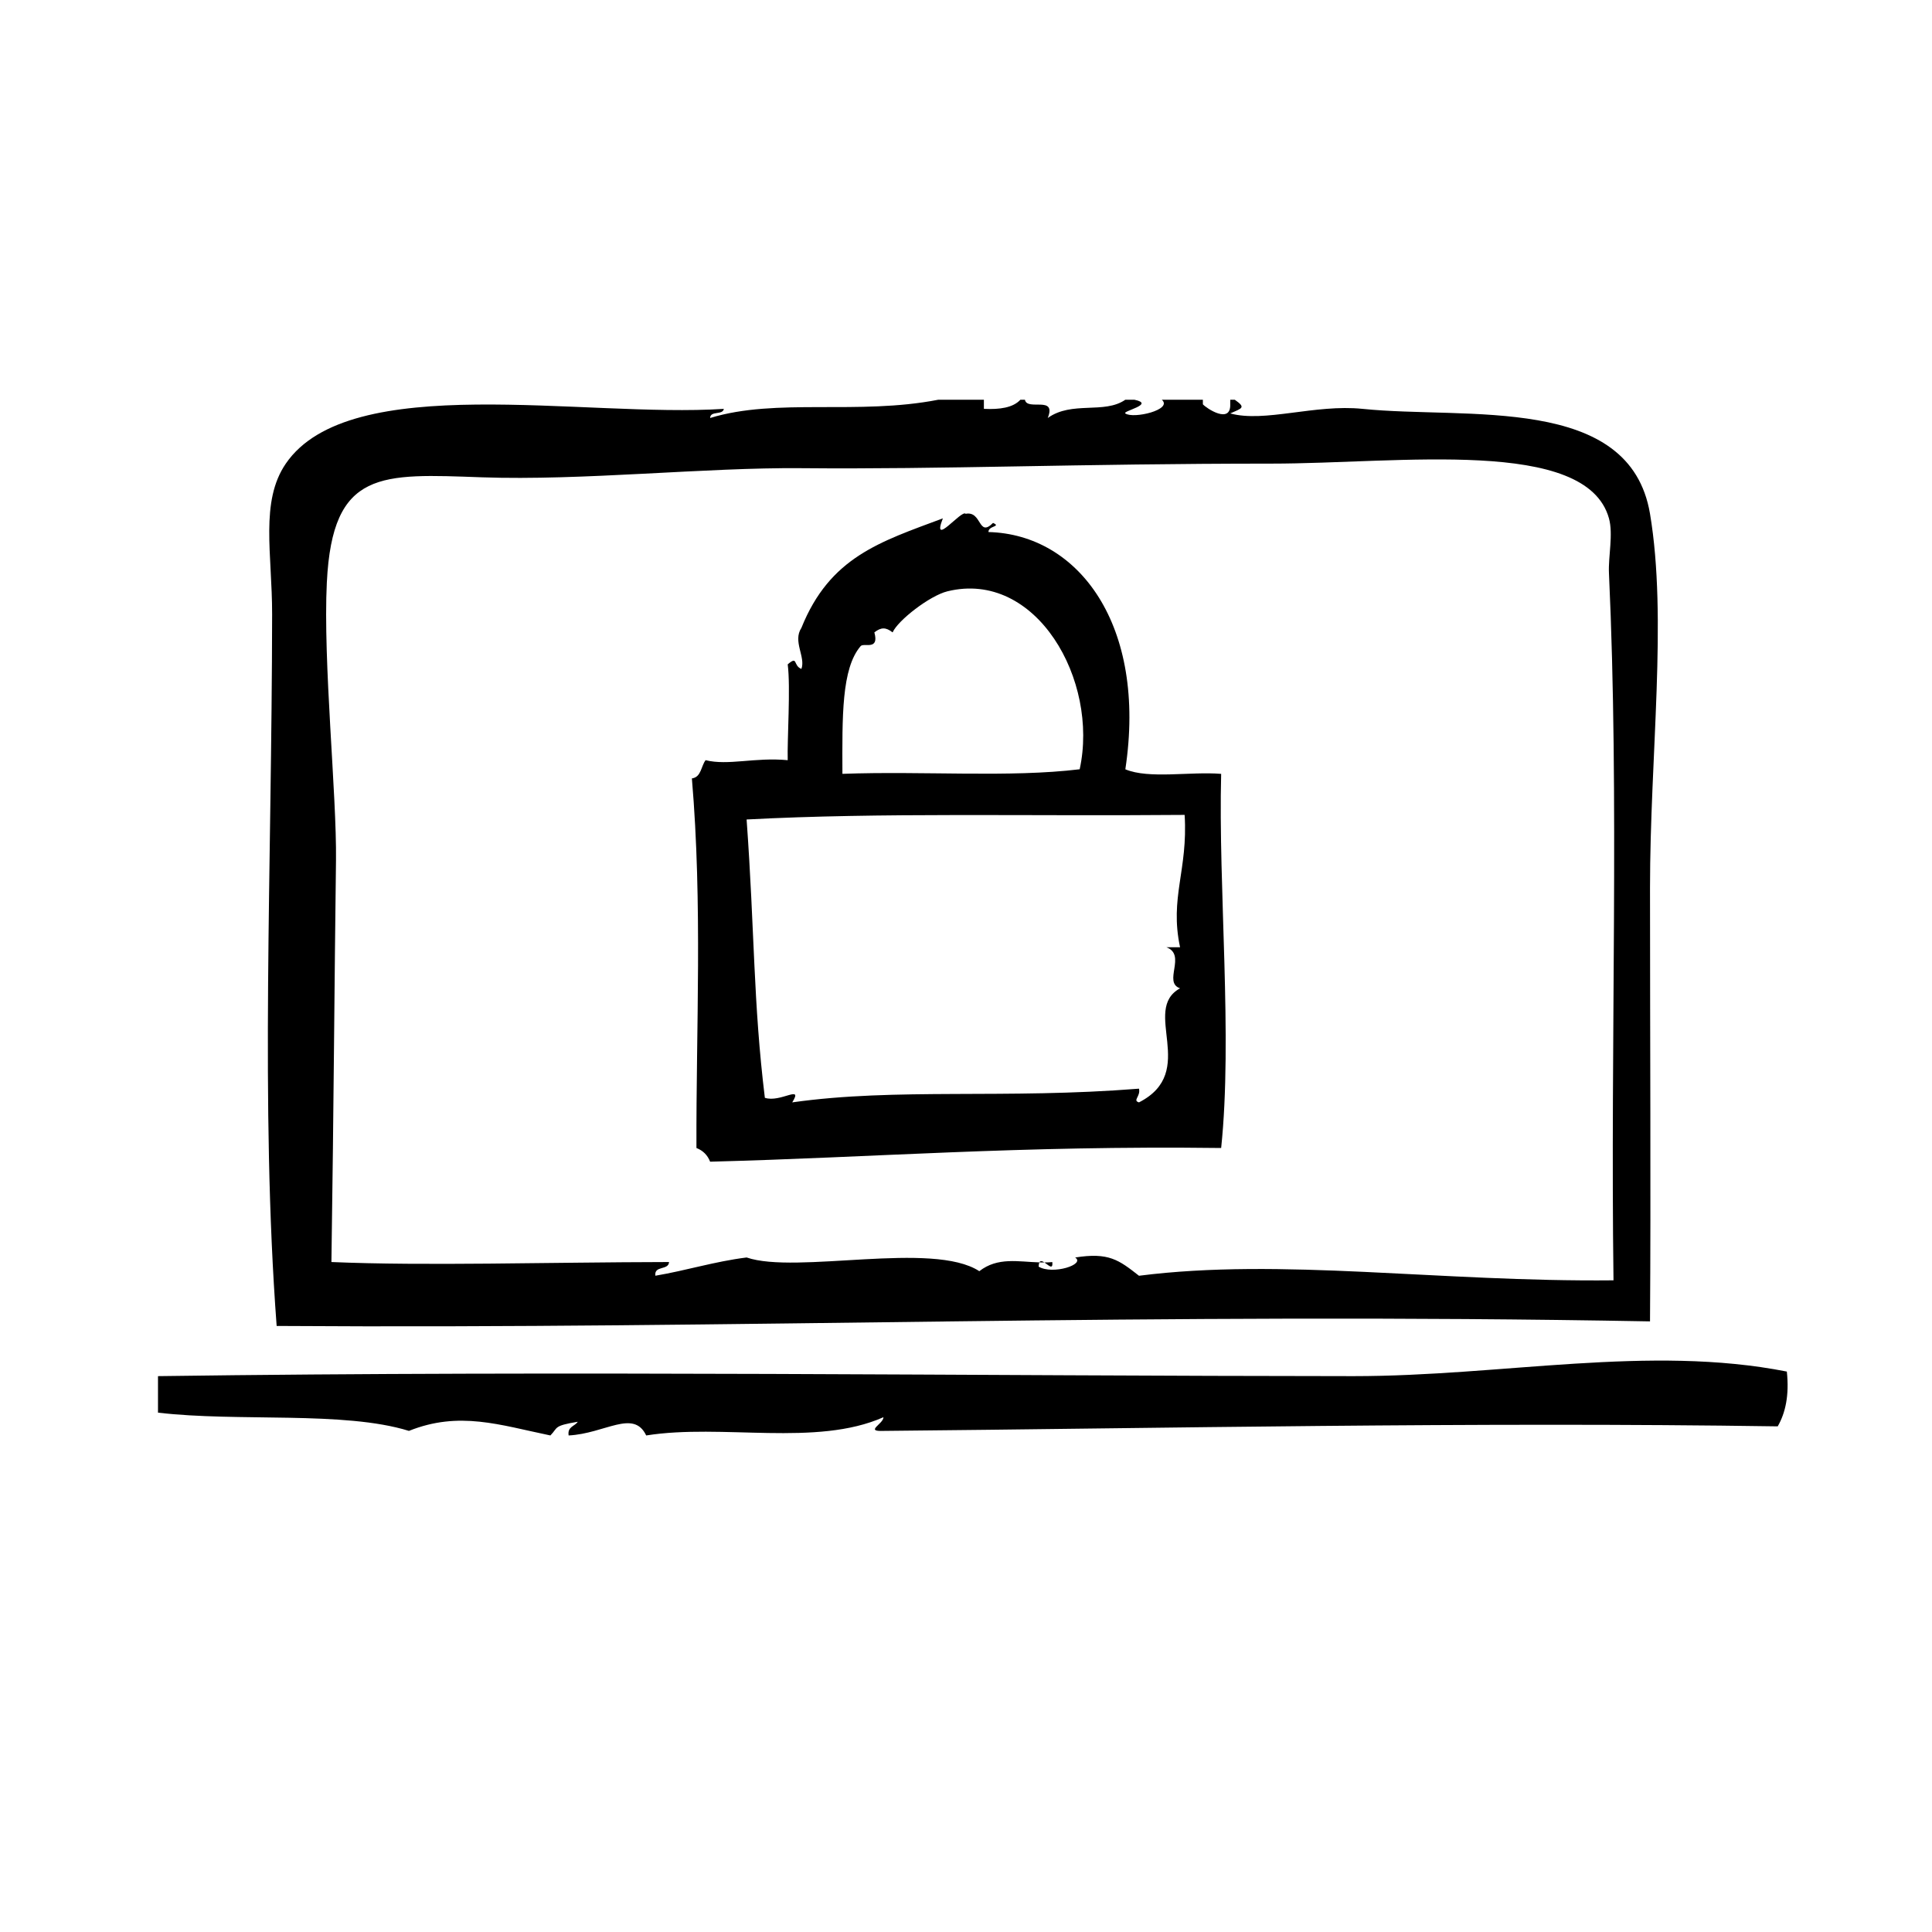 <?xml version="1.0" encoding="UTF-8"?>
<!-- Uploaded to: ICON Repo, www.svgrepo.com, Generator: ICON Repo Mixer Tools -->
<svg fill="#000000" width="800px" height="800px" version="1.1" viewBox="144 144 512 512" xmlns="http://www.w3.org/2000/svg">
 <g fill-rule="evenodd">
  <path d="m617.54 507.48c-36.527-7.195-75.359 1.223-114.87 1.211-98.688-0.039-207.84-1.516-316.8 0v9.672c21.242 2.519 49.266-0.508 66.504 4.836 13.324-5.336 24.043-1.57 37.484 1.211 2.102-2.125 0.684-2.535 7.254-3.629-0.785 1.23-2.781 1.25-2.418 3.629 9.637-0.488 17.195-7.039 20.555 0 20.152-3.199 45.051 3.074 62.875-4.836 0.02 1.773-5.098 3.836 0 3.629 73.301-0.676 156.38-2.422 236.99-1.203 2.055-3.59 3.078-8.215 2.418-14.52z"/>
  <path d="m419.45 478.55c0.441 0.016 0.891 0.02 1.336 0.016-0.543-0.363-1.059-0.559-1.336-0.016z"/>
  <path d="m422.87 478.46c-0.695 0.074-1.391 0.098-2.086 0.105 1.082 0.707 2.305 2.098 2.086-0.105z"/>
  <path d="m217.32 495.39c125 0.836 230.33-3.648 363.95-1.211 0.242-35.578 0-73.062 0-114.87 0-34.988 4.656-71.414 0-99.148-5.352-31.84-48.527-24.973-76.176-27.809-12.637-1.293-25.957 3.707-35.066 1.211 3.184-1.414 4.211-1.508 1.203-3.629h-1.203v1.211c0.152 5.352-6.297 1.078-7.254 0v-1.211h-10.883c3.039 2.644-7.566 5.144-9.672 3.629-0.875-0.637 8.09-2.434 2.418-3.629h-2.418c-5.582 3.883-14.148 0.238-20.555 4.836 2.438-6.066-5.496-1.758-6.047-4.836h-1.203c-1.934 2.102-5.445 2.621-9.672 2.418v-2.418h-12.09c-21.328 4.156-42.832-0.559-60.457 4.836 0.016-1.996 3.356-0.676 3.629-2.418-37.066 2.414-99.113-10.281-116.08 14.508-6.883 10.055-3.613 23.973-3.629 39.902-0.086 67.621-3.152 130.6 1.199 188.62zm13.301-197.09c1.477-29.941 14.359-28.746 41.109-27.809 26.625 0.934 59.234-2.656 84.641-2.418 37.484 0.348 73.012-1.211 124.54-1.211 34.074 0 83.477-7.074 89.48 14.508 1.176 4.238-0.207 10.086 0 14.508 2.777 60 0.363 122.96 1.203 187.42-46.281 0.469-87.961-6.031-125.75-1.211-5.34-4.188-8.004-6.258-16.922-4.836 2.848 1.832-5.977 4.656-9.672 2.418 0.016-0.527 0.098-0.891 0.207-1.125-5.562-0.152-11.047-1.477-15.926 2.332-12.352-8.074-48.473 0.898-61.668-3.633-8.594 1.082-15.91 3.441-24.184 4.836-0.371-2.785 3.492-1.344 3.629-3.629-32.859 0.059-64.363 1.066-89.477 0 0.629-42.184 0.797-74.871 1.211-106.41 0.219-17.441-3.469-52.609-2.426-73.742z"/>
  <path d="m328.56 448.23c1.742 0.68 2.953 1.883 3.629 3.629 43.438-1.117 81.578-4.297 135.43-3.629 3.062-29.164-0.789-69.094 0-99.148-8.203-0.664-19.156 1.422-25.391-1.211 5.758-38.117-12.332-62.27-36.273-62.875-0.098-1.699 3.516-1.375 1.211-2.418-3.977 3.996-2.891-3.246-7.254-2.418-1.039-1.223-9.152 9.184-6.047 1.211-16.676 6.227-29.93 10.242-37.484 29.02-2.363 3.586 1.176 7.684 0 10.883-2.281-0.906-0.84-3.606-3.629-1.211 0.789 6.062-0.156 19.965 0 25.391-8.711-0.82-15.766 1.496-21.766 0-1.215 1.605-1.145 4.5-3.629 4.836 2.844 33.441 1.098 66.336 1.207 97.941zm43.527-133.01c0.828-0.957 4.992 1.285 3.629-3.629 1.789-1.402 3.043-1.402 4.836 0 1.387-3.18 9.844-9.734 14.508-10.883 23.555-5.801 40.219 23.59 35.066 47.156-18.59 2.258-41.23 0.422-62.875 1.211-0.051-15.129-0.262-27.934 4.836-33.855zm85.852 44.738c0.918 14.652-4.027 21.891-1.211 35.066h-3.629c5.453 2.035-1.008 9.316 3.629 10.887-10.465 5.75 5.047 22.086-10.883 30.23-1.789-0.527 0.48-1.551 0-3.633-35.484 2.828-64.227-0.289-91.895 3.633 3.019-4.863-3.148 0.156-7.254-1.211-3.102-25.363-2.676-43.832-4.836-73.758 35.641-1.883 73.816-0.848 116.08-1.215z"/>
 </g>
</svg>